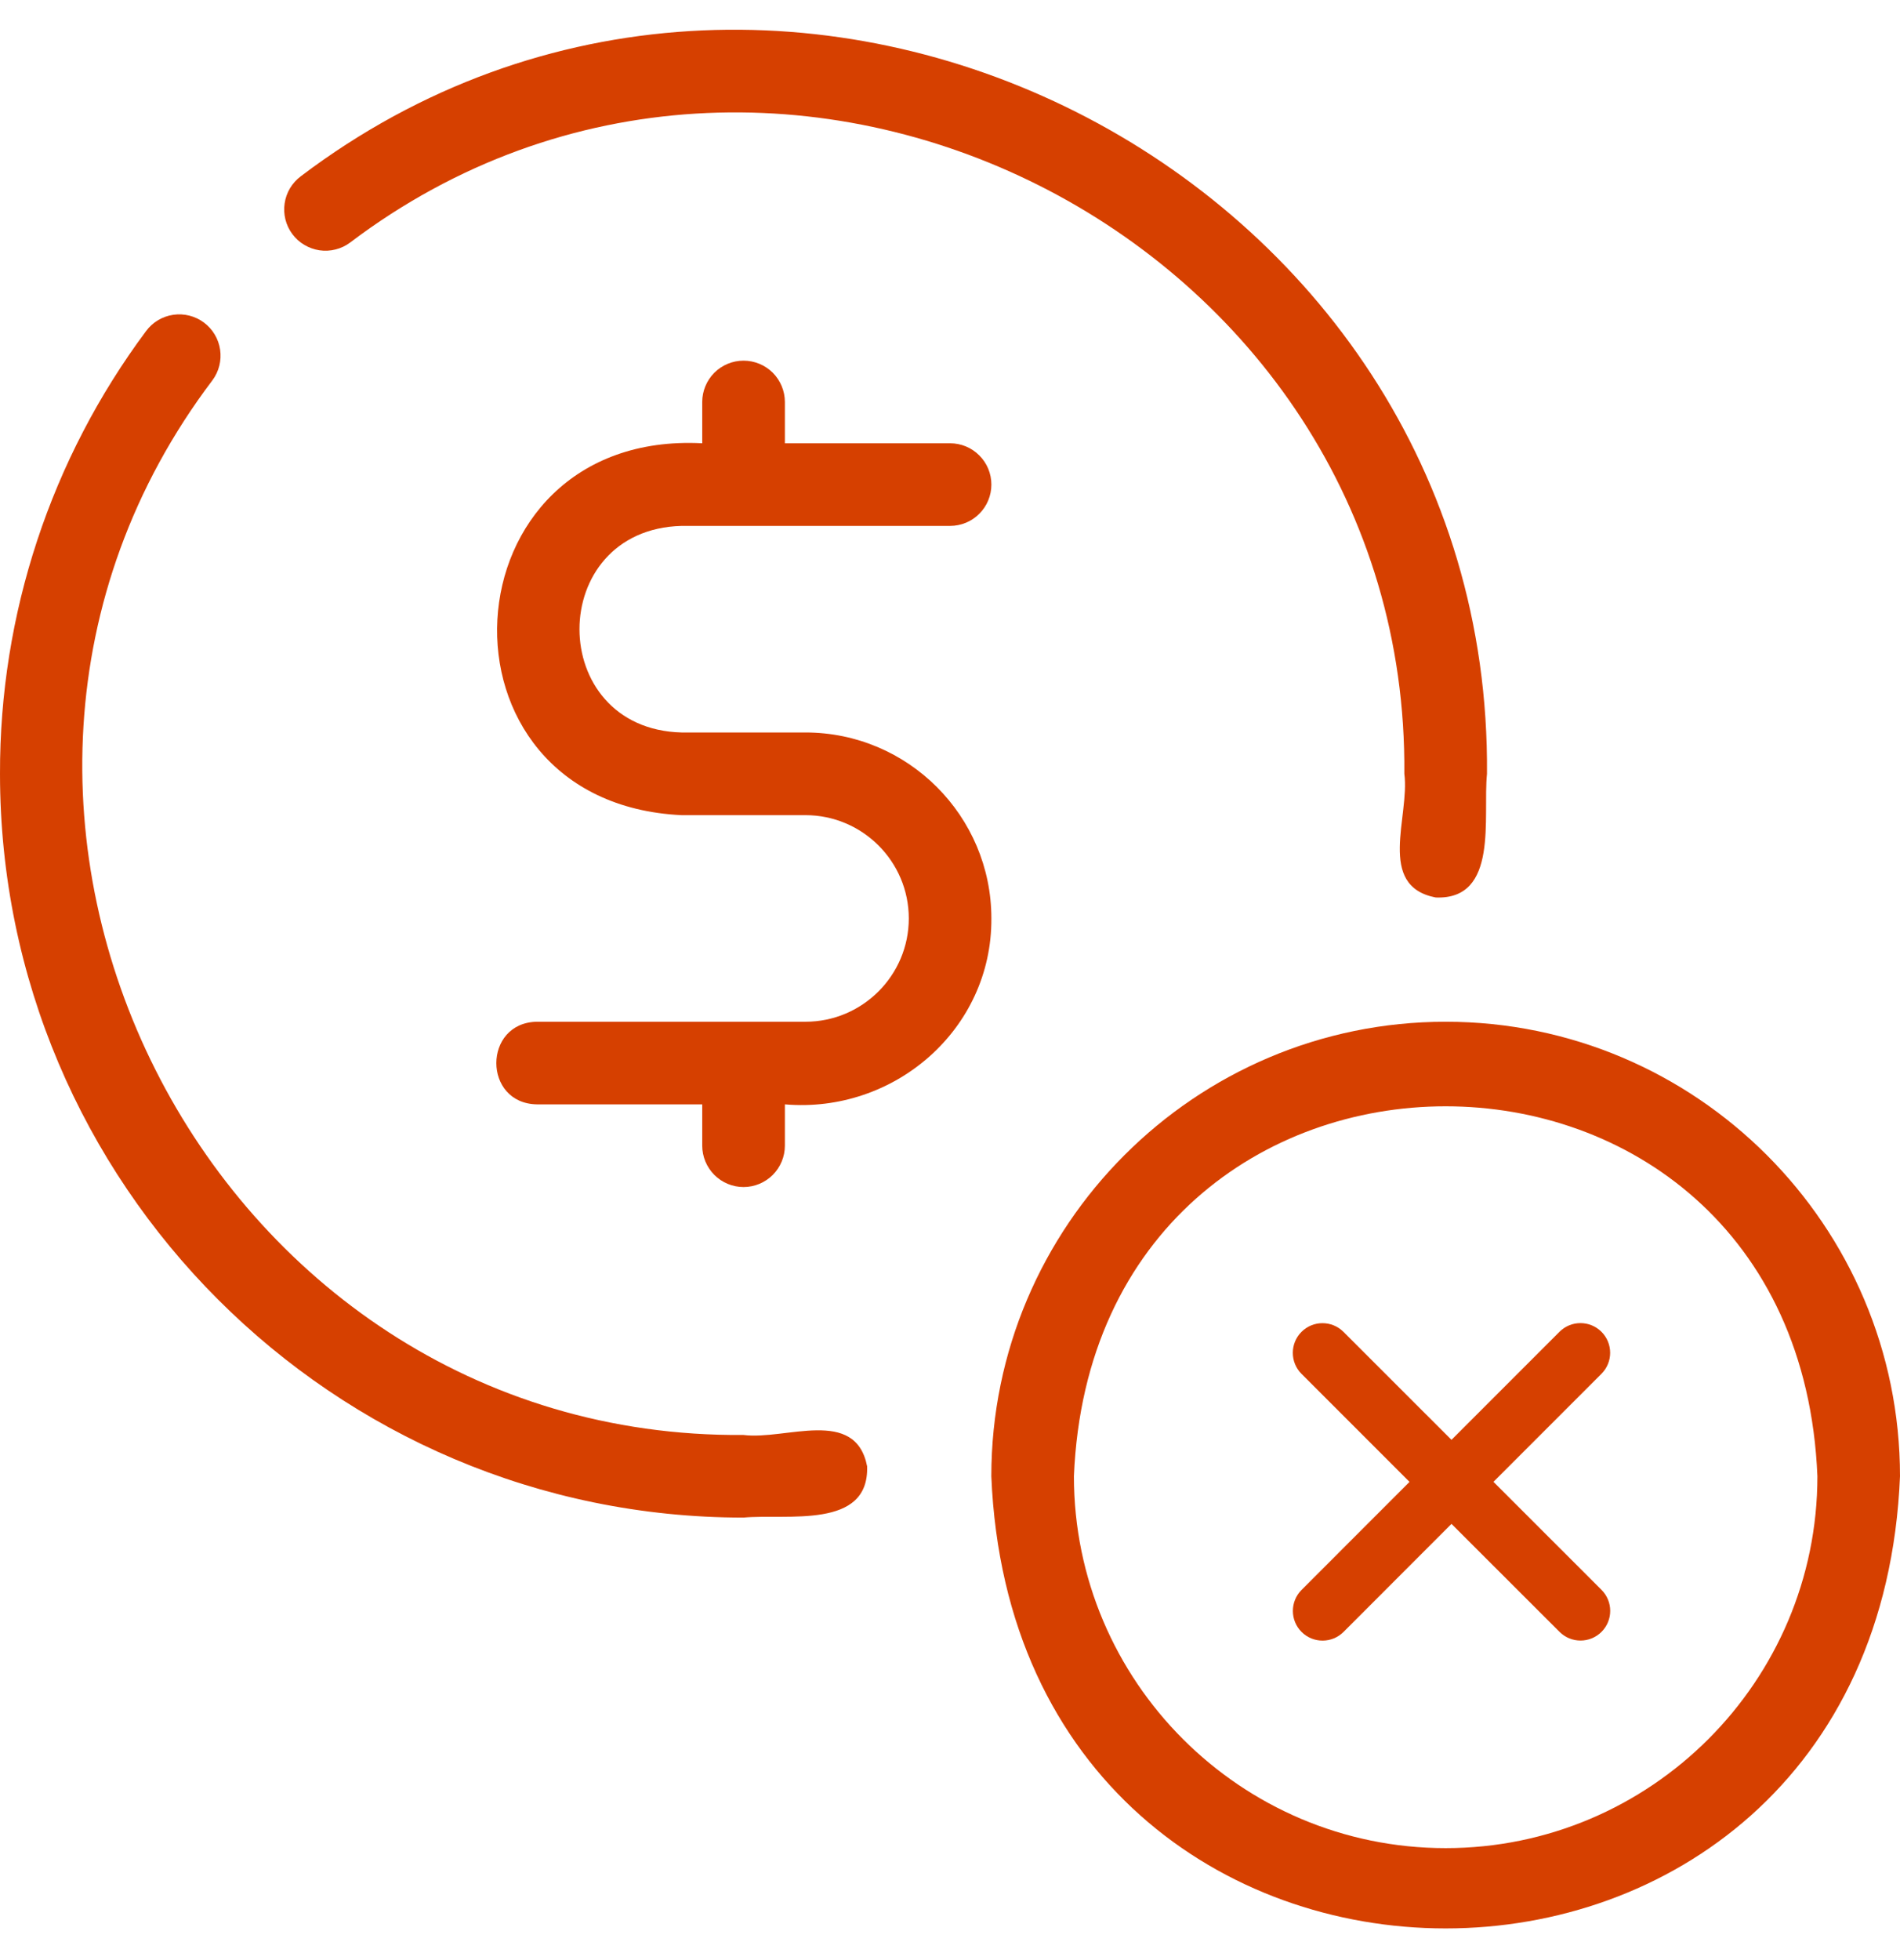 <svg width="32" height="33" viewBox="0 0 32 33" fill="none" xmlns="http://www.w3.org/2000/svg">
<g clip-path="url(#clip0_480_208)">
<path d="M16.697 15.463C16.697 13.737 15.292 12.332 13.566 12.332H11.479C9.187 12.273 9.186 8.914 11.479 8.854H16.001C16.186 8.854 16.363 8.781 16.493 8.65C16.624 8.52 16.697 8.343 16.697 8.158C16.697 7.974 16.624 7.797 16.493 7.667C16.363 7.536 16.186 7.463 16.001 7.463H13.219V6.767C13.219 6.583 13.145 6.406 13.015 6.275C12.884 6.145 12.707 6.072 12.523 6.072C12.338 6.072 12.162 6.145 12.031 6.275C11.901 6.406 11.827 6.583 11.827 6.767V7.463C7.454 7.237 7.116 13.516 11.479 13.724H13.566C14.525 13.724 15.306 14.504 15.306 15.463C15.306 16.421 14.525 17.202 13.566 17.202H9.045C8.133 17.215 8.129 18.579 9.045 18.593H11.827V19.289C11.827 19.473 11.901 19.65 12.031 19.781C12.162 19.911 12.338 19.985 12.523 19.985C12.707 19.985 12.884 19.911 13.015 19.781C13.145 19.65 13.219 19.473 13.219 19.289V18.593C15.059 18.751 16.707 17.334 16.697 15.463Z" fill="#D64000"/>
<path d="M3.434 5.43C3.286 5.32 3.1 5.273 2.917 5.3C2.734 5.327 2.57 5.425 2.46 5.574C0.856 7.727 -0.007 10.343 4.56763e-05 13.028C4.56763e-05 19.933 5.617 25.55 12.522 25.55C13.251 25.482 14.641 25.755 14.604 24.686C14.408 23.684 13.231 24.25 12.522 24.159C3.484 24.235 -1.871 13.603 3.578 6.402C3.688 6.254 3.734 6.068 3.707 5.886C3.68 5.704 3.582 5.54 3.434 5.43ZM24.18 15.11C25.249 15.152 24.971 13.753 25.044 13.028C25.13 2.86 13.169 -3.163 5.067 2.967C4.994 3.022 4.932 3.09 4.885 3.168C4.838 3.247 4.807 3.333 4.794 3.424C4.78 3.514 4.785 3.606 4.807 3.695C4.829 3.784 4.869 3.867 4.923 3.94C4.978 4.014 5.046 4.076 5.124 4.122C5.203 4.169 5.29 4.2 5.38 4.214C5.47 4.227 5.562 4.223 5.651 4.2C5.74 4.178 5.823 4.139 5.896 4.084C13.099 -1.364 23.729 3.992 23.652 13.028C23.748 13.74 23.176 14.916 24.18 15.11ZM24.348 17.202C20.129 17.202 16.696 20.635 16.696 24.854C17.116 35.006 31.581 35.003 32 24.854C32 20.635 28.567 17.202 24.348 17.202ZM24.348 31.115C20.896 31.115 18.087 28.306 18.087 24.854C18.431 16.548 30.266 16.551 30.609 24.854C30.609 28.306 27.8 31.115 24.348 31.115Z" fill="#D64000"/>
<path d="M21.921 26.768L23.739 24.949L21.92 23.13C21.725 22.935 21.725 22.618 21.92 22.423C22.115 22.228 22.431 22.228 22.627 22.423L24.446 24.241L26.265 22.422C26.46 22.227 26.776 22.227 26.972 22.422C27.167 22.617 27.167 22.934 26.972 23.129L25.153 24.948L26.973 26.767C27.168 26.962 27.168 27.279 26.973 27.474C26.777 27.669 26.461 27.669 26.266 27.474L24.446 25.656L22.628 27.475C22.433 27.67 22.116 27.67 21.921 27.475C21.726 27.28 21.726 26.963 21.921 26.768Z" fill="#D64000"/>
</g>
<defs>
<clipPath id="clip0_480_208">
<rect width="32" height="33" fill="white"/>
</clipPath>
</defs>
</svg>

